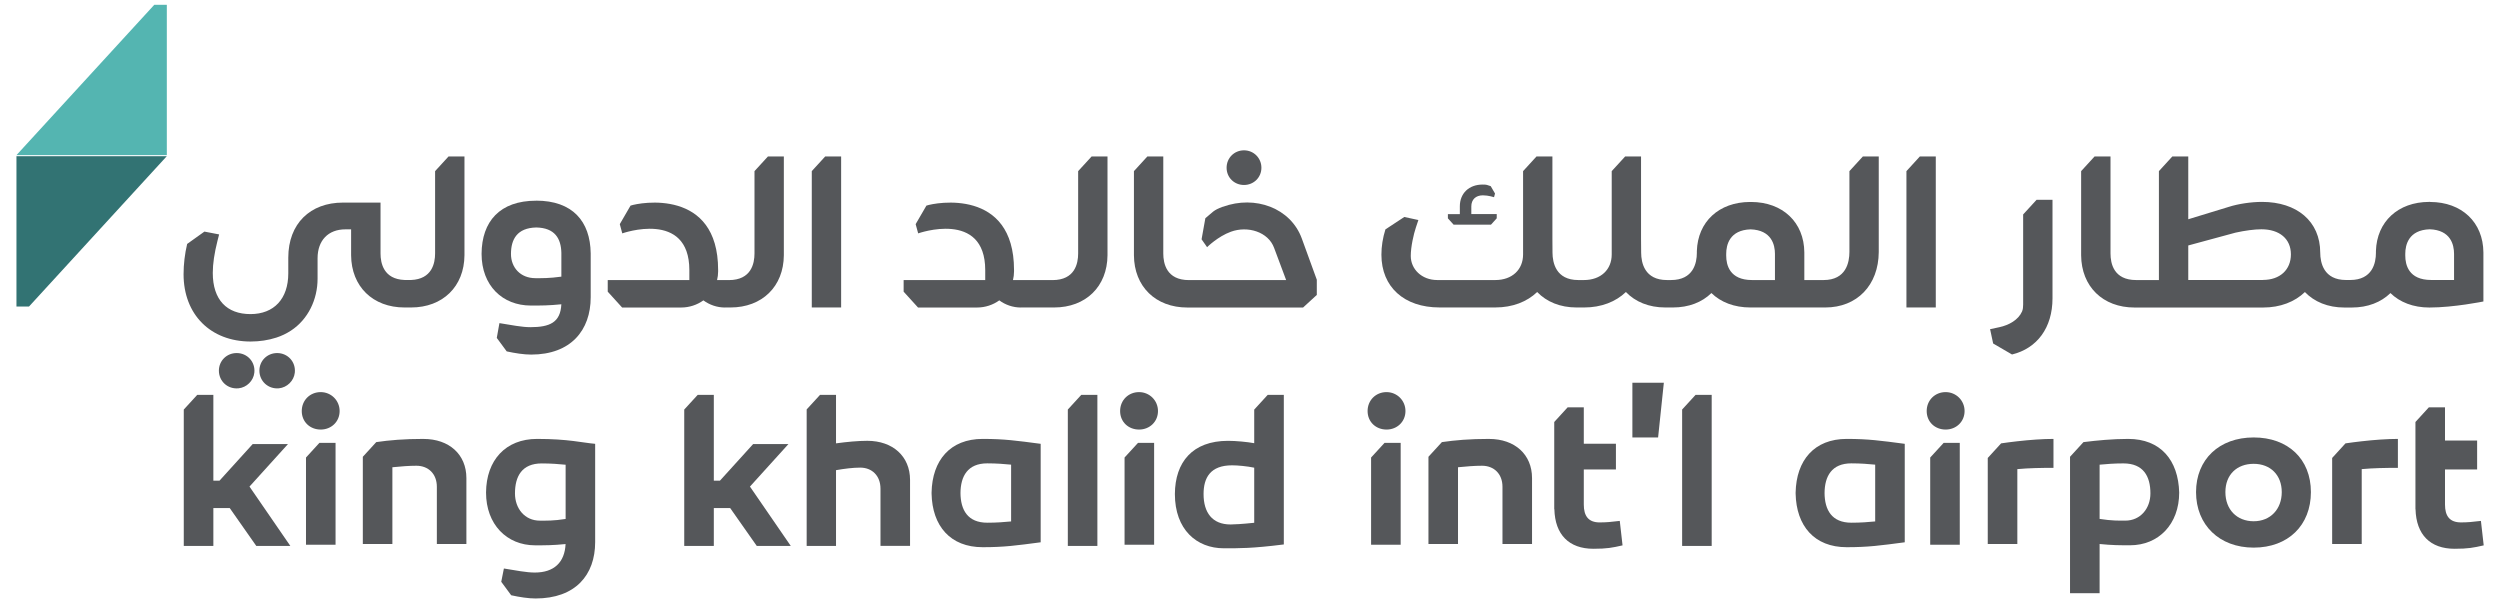 <svg width="108" height="26" viewBox="0 0 108 26" fill="none" xmlns="http://www.w3.org/2000/svg">
<path d="M7.207 0.207V6.702H0.711L6.665 0.207H7.207Z" fill="#54B5B1"/>
<path d="M0.711 13.242V6.747H7.206L1.253 13.242H0.711Z" fill="#327373"/>
<path d="M20.997 21.279C20.997 22.649 21.888 23.558 23.119 23.558C23.552 23.558 23.901 23.558 24.433 23.503C24.396 24.294 23.936 24.734 23.101 24.734C22.741 24.734 22.282 24.642 21.768 24.559L21.654 25.133L22.083 25.715C22.448 25.795 22.821 25.854 23.137 25.854C24.856 25.854 25.711 24.843 25.711 23.418V19.173C25.16 19.127 24.562 18.961 23.202 18.961C21.842 18.961 21.006 19.881 20.997 21.278M24.435 20.076V22.419C23.91 22.502 23.607 22.492 23.322 22.492C22.669 22.492 22.247 21.969 22.247 21.316C22.247 20.581 22.542 20.02 23.405 20.02C23.808 20.02 24.14 20.048 24.433 20.076" fill="#55575A"/>
<path d="M12.441 19.183H10.917L9.483 20.764H9.217V17.059H8.52L7.939 17.693V18.532V21.463V23.585H9.217V21.949H9.925L11.072 23.585H12.543L10.778 21.02L12.441 19.183Z" fill="#55575A"/>
<path d="M13.854 16.939C13.395 16.939 13.036 17.288 13.036 17.757C13.036 18.227 13.395 18.557 13.854 18.557C14.313 18.557 14.672 18.216 14.672 17.757C14.672 17.298 14.304 16.939 13.854 16.939Z" fill="#55575A"/>
<path d="M13.219 19.765V23.533H14.496V19.131H13.799L13.219 19.765Z" fill="#55575A"/>
<path d="M18.292 18.961C17.446 18.961 16.824 19.016 16.254 19.099L15.674 19.733V23.501H16.951V20.185C17.32 20.148 17.668 20.12 17.989 20.12C18.504 20.12 18.872 20.469 18.872 21.029V23.501H20.148V20.653C20.148 19.633 19.405 18.962 18.293 18.962" fill="#55575A"/>
<path d="M10.304 16.775C10.654 16.741 10.948 16.453 10.987 16.104C11.039 15.636 10.686 15.252 10.224 15.252C9.794 15.252 9.456 15.585 9.456 16.012C9.456 16.468 9.835 16.82 10.302 16.775" fill="#55575A"/>
<path d="M11.974 15.252C11.544 15.252 11.206 15.585 11.206 16.011C11.206 16.466 11.585 16.818 12.05 16.775C12.401 16.741 12.695 16.453 12.735 16.104C12.787 15.636 12.434 15.252 11.972 15.252" fill="#55575A"/>
<path d="M17.479 12.095C16.572 12.061 16.439 11.369 16.439 10.95V8.752H14.815C13.404 8.752 12.454 9.657 12.454 11.134V11.808C12.454 12.906 11.839 13.569 10.82 13.569C9.8 13.569 9.192 12.955 9.192 11.791C9.192 11.395 9.26 10.94 9.396 10.4L9.466 10.127L8.831 10.005L8.085 10.538C7.984 10.966 7.93 11.413 7.93 11.846C7.93 13.586 9.094 14.754 10.826 14.754C11.216 14.754 11.594 14.696 11.939 14.584C12.163 14.512 12.374 14.41 12.567 14.284C13.312 13.798 13.719 12.933 13.719 12.043V11.158C13.719 10.387 14.179 9.908 14.919 9.908H15.168V11.026C15.177 12.377 16.106 13.283 17.476 13.283H17.757C19.128 13.283 20.055 12.377 20.065 11.026V6.759H19.377L18.796 7.393V10.951C18.796 11.369 18.664 12.061 17.755 12.096H17.474L17.479 12.095Z" fill="#55575A"/>
<path d="M104.983 8.722H104.939C103.595 8.726 102.678 9.575 102.64 10.845V10.923C102.64 11.352 102.496 12.096 101.524 12.096H101.349C100.38 12.096 100.236 11.344 100.234 10.916C100.234 9.557 99.222 8.722 97.718 8.722C97.252 8.722 96.689 8.806 96.283 8.937L94.533 9.472V6.759H93.845L93.265 7.393V12.098H92.281C91.31 12.098 91.174 11.379 91.174 10.949V6.759H90.486L89.905 7.393V11.028C89.915 12.379 90.842 13.285 92.213 13.285H97.768C98.51 13.285 99.135 13.038 99.572 12.617C99.978 13.038 100.564 13.285 101.275 13.285H101.601C102.287 13.285 102.861 13.058 103.267 12.661C103.67 13.056 104.252 13.285 104.949 13.285C106.003 13.285 107.283 13.024 107.283 13.024V10.906C107.274 9.603 106.35 8.729 104.985 8.725M97.759 12.095H94.533V10.604L96.572 10.051C96.976 9.961 97.395 9.905 97.691 9.905C98.478 9.905 98.967 10.32 98.967 10.988C98.967 11.656 98.493 12.093 97.759 12.093M106.015 12.095H105.025C104.053 12.095 103.908 11.439 103.908 11.042V10.965C103.908 10.576 104.053 9.936 104.962 9.905C105.871 9.936 106.015 10.576 106.015 10.965V12.095Z" fill="#55575A"/>
<path d="M86.919 15.314C88.002 15.051 88.668 14.159 88.668 12.888V8.63H87.981L87.4 9.264V13.158C87.4 13.259 87.392 13.367 87.351 13.459C87.193 13.816 86.795 14.045 86.367 14.136L85.972 14.22L86.104 14.839L86.919 15.314Z" fill="#55575A"/>
<path d="M83.626 6.759H82.938L82.358 7.393V13.283H83.626V6.759Z" fill="#55575A"/>
<path d="M53.741 7.991C54.163 7.991 54.493 7.664 54.493 7.247C54.493 6.829 54.162 6.494 53.741 6.494C53.32 6.494 52.989 6.824 52.989 7.247C52.989 7.669 53.32 7.991 53.741 7.991Z" fill="#55575A"/>
<path d="M31.323 13.283H31.555C32.924 13.283 33.853 12.377 33.862 11.026V6.759H33.175L32.594 7.393V10.951C32.594 11.379 32.458 12.1 31.487 12.1H30.977C31.006 11.98 31.023 11.857 31.023 11.728V11.663C31.023 8.117 27.638 8.746 27.239 8.883L26.775 9.683L26.882 10.082C26.882 10.082 29.78 9.053 29.78 11.671V12.1H26.254V12.6L26.876 13.285H29.419C29.783 13.285 30.117 13.17 30.386 12.976C30.649 13.168 30.971 13.285 31.323 13.285" fill="#55575A"/>
<path d="M44.105 13.283H45.537C46.908 13.283 47.835 12.377 47.844 11.026V6.759H47.158L46.576 7.393V10.951C46.576 11.379 46.439 12.1 45.469 12.1H43.76C43.789 11.98 43.806 11.857 43.806 11.728V11.663C43.806 8.117 40.42 8.746 40.021 8.883L39.556 9.683L39.665 10.082C39.665 10.082 42.562 9.053 42.562 11.671V12.1H39.037V12.6L39.659 13.285H42.202C42.566 13.285 42.9 13.17 43.169 12.976C43.431 13.168 43.754 13.285 44.105 13.285" fill="#55575A"/>
<path d="M78.854 13.283C80.224 13.283 81.153 12.321 81.162 10.888V6.759H80.476L79.895 7.393V10.882C79.895 11.336 79.751 12.098 78.779 12.098H77.947V10.906C77.938 9.603 77.013 8.729 75.648 8.725C75.641 8.725 75.634 8.725 75.625 8.725C75.616 8.725 75.611 8.725 75.602 8.725C74.259 8.729 73.342 9.578 73.304 10.847V10.925C73.304 11.355 73.159 12.098 72.187 12.098H72.012C71.043 12.098 70.899 11.346 70.898 10.917L70.893 10.317V6.759H70.207L69.626 7.393V10.992C69.626 11.646 69.158 12.098 68.424 12.098H68.183C67.214 12.098 67.07 11.346 67.068 10.917L67.064 10.317V6.759H66.377L65.797 7.393V10.992C65.797 11.646 65.329 12.098 64.595 12.098H62.093C61.41 12.098 60.945 11.619 60.945 11.059C60.945 10.655 61.071 10.114 61.165 9.832L61.274 9.505L60.666 9.373L59.85 9.91C59.735 10.277 59.677 10.642 59.677 11.003C59.677 12.399 60.661 13.282 62.186 13.282H64.602C65.344 13.282 65.969 13.035 66.406 12.615C66.813 13.038 67.398 13.283 68.108 13.283H68.435C69.176 13.283 69.801 13.036 70.239 12.615C70.644 13.038 71.231 13.283 71.942 13.283H72.267C72.954 13.283 73.528 13.058 73.933 12.66C74.337 13.055 74.919 13.283 75.616 13.283H78.857H78.854ZM76.678 12.098H75.688C74.718 12.098 74.572 11.442 74.572 11.045V10.968C74.572 10.579 74.716 9.939 75.625 9.908C76.534 9.939 76.678 10.579 76.678 10.968V12.098Z" fill="#55575A"/>
<path d="M36.337 13.282V6.759H35.649L35.069 7.392V13.282H36.337Z" fill="#55575A"/>
<path d="M63.065 9.705H64.411L64.659 9.431V9.249H63.561V8.917C63.561 8.622 63.751 8.438 64.06 8.438C64.301 8.438 64.542 8.519 64.542 8.519L64.585 8.361L64.399 8.042C64.239 7.988 64.23 7.973 64.049 7.973C63.459 7.973 63.065 8.352 63.065 8.914V9.25H62.549V9.433L62.796 9.706H63.065V9.705Z" fill="#55575A"/>
<path d="M52.829 8.93C52.401 9.085 52.399 9.164 52.071 9.428L51.908 10.338L52.146 10.678C52.146 10.678 52.608 10.216 53.176 10.01C53.901 9.746 54.788 10.014 55.042 10.71L55.562 12.1H51.361C50.391 12.1 50.254 11.379 50.254 10.951V6.759H49.566L48.986 7.393V11.028C48.995 12.379 49.922 13.285 51.294 13.285H56.293L56.886 12.741V12.084L56.239 10.306C55.755 8.979 54.219 8.427 52.832 8.932" fill="#55575A"/>
<path d="M70.519 18.898H71.63L71.878 16.535H70.519V18.898Z" fill="#55575A"/>
<path d="M37.467 19.043C37.063 19.043 36.584 19.089 36.116 19.153V17.059H35.425L34.848 17.687V23.583H36.116V20.311C36.492 20.247 36.842 20.201 37.163 20.201C37.668 20.201 38.037 20.549 38.037 21.11V23.582H39.314V20.733C39.314 19.714 38.569 19.043 37.467 19.043Z" fill="#55575A"/>
<path d="M49.207 16.939C48.748 16.939 48.389 17.288 48.389 17.757C48.389 18.227 48.748 18.557 49.207 18.557C49.666 18.557 50.025 18.216 50.025 17.757C50.025 17.298 49.657 16.939 49.207 16.939Z" fill="#55575A"/>
<path d="M48.581 19.765V23.533H49.858V19.131H49.163L48.581 19.765Z" fill="#55575A"/>
<path d="M34.061 19.183H32.536L31.102 20.764H30.837V17.059H30.14L29.559 17.693V18.532V21.463V23.585H30.837V21.949H31.544L32.693 23.585H34.162L32.398 21.02L34.061 19.183Z" fill="#55575A"/>
<path d="M46.13 17.692V23.583H47.407V17.059H46.71L46.13 17.692Z" fill="#55575A"/>
<path d="M72.668 17.692V23.583H73.945V17.059H73.248L72.668 17.692Z" fill="#55575A"/>
<path d="M54.182 17.693V19.146C53.878 19.09 53.391 19.044 53.052 19.044C51.517 19.044 50.763 19.963 50.755 21.341C50.755 22.877 51.693 23.686 52.869 23.686C53.531 23.686 54.073 23.695 55.461 23.52V17.059H54.764L54.184 17.693H54.182ZM54.182 22.584C53.657 22.639 53.31 22.657 53.161 22.657C52.361 22.657 51.994 22.134 51.994 21.343C51.994 20.635 52.289 20.102 53.225 20.102C53.473 20.102 53.869 20.139 54.182 20.204V22.584Z" fill="#55575A"/>
<path d="M40.244 21.276V21.322C40.271 22.72 41.053 23.639 42.45 23.639C43.387 23.639 43.901 23.566 44.957 23.427V19.173C43.901 19.035 43.387 18.961 42.45 18.961C41.053 18.961 40.271 19.881 40.244 21.278M43.68 20.073V22.526C43.387 22.554 43.055 22.581 42.651 22.581C41.802 22.581 41.498 22.027 41.493 21.299C41.498 20.572 41.802 20.017 42.651 20.017C43.055 20.017 43.387 20.045 43.68 20.073Z" fill="#55575A"/>
<path d="M97.359 18.898C95.871 18.898 94.869 19.845 94.869 21.259C94.869 22.673 95.871 23.657 97.359 23.657C98.847 23.657 99.831 22.693 99.831 21.259C99.831 19.825 98.839 18.898 97.359 18.898ZM97.359 22.518C96.633 22.518 96.137 22.013 96.137 21.259C96.137 20.505 96.633 20.037 97.359 20.037C98.085 20.037 98.572 20.523 98.572 21.259C98.572 21.994 98.085 22.518 97.359 22.518Z" fill="#55575A"/>
<path d="M86.45 19.151L85.871 19.784V23.501H87.149V20.266C87.654 20.22 88.177 20.211 88.71 20.211V18.961C88.245 18.961 87.684 19.002 87.138 19.064C86.903 19.09 86.671 19.121 86.45 19.153" fill="#55575A"/>
<path d="M101.327 19.151L100.749 19.784V23.501H102.026V20.266C102.531 20.22 103.055 20.211 103.589 20.211V18.961C103.122 18.961 102.562 19.002 102.017 19.064C101.78 19.09 101.55 19.121 101.329 19.153" fill="#55575A"/>
<path d="M84.051 16.939C83.592 16.939 83.233 17.288 83.233 17.757C83.233 18.227 83.592 18.557 84.051 18.557C84.51 18.557 84.87 18.216 84.87 17.757C84.87 17.298 84.501 16.939 84.051 16.939Z" fill="#55575A"/>
<path d="M83.385 19.765V23.533H84.662V19.131H83.967L83.385 19.765Z" fill="#55575A"/>
<path d="M106.314 22.568C105.818 22.568 105.624 22.284 105.624 21.796V20.28H107.012V19.03H105.624V17.596H104.927L104.347 18.23V21.998H104.351C104.379 23.098 104.987 23.707 106.037 23.707C106.625 23.707 106.856 23.661 107.296 23.56L107.176 22.503C106.819 22.549 106.579 22.568 106.312 22.568" fill="#55575A"/>
<path d="M91.934 18.961C91.252 18.961 90.577 19.029 90.01 19.099H90.006L89.425 19.733V25.625H90.703V23.501C91.236 23.556 91.595 23.556 92.017 23.556C93.249 23.556 94.141 22.646 94.141 21.278C94.104 19.881 93.341 18.961 91.936 18.961M91.814 22.491C91.53 22.491 91.236 22.5 90.703 22.417V20.074C90.996 20.047 91.328 20.019 91.731 20.019C92.596 20.019 92.898 20.579 92.898 21.315C92.898 21.967 92.465 22.491 91.813 22.491" fill="#55575A"/>
<path d="M77.571 21.276V21.322C77.599 22.72 78.38 23.639 79.776 23.639C80.714 23.639 81.229 23.566 82.285 23.427V19.173C81.229 19.035 80.714 18.961 79.776 18.961C78.38 18.961 77.599 19.881 77.571 21.278M81.008 20.073V22.526C80.714 22.554 80.383 22.581 79.979 22.581C79.13 22.581 78.826 22.027 78.821 21.299C78.826 20.572 79.13 20.017 79.979 20.017C80.383 20.017 80.714 20.045 81.008 20.073Z" fill="#55575A"/>
<path d="M59.898 16.939C59.439 16.939 59.08 17.288 59.08 17.757C59.08 18.227 59.439 18.557 59.898 18.557C60.357 18.557 60.716 18.216 60.716 17.757C60.716 17.298 60.348 16.939 59.898 16.939Z" fill="#55575A"/>
<path d="M59.231 19.765V23.533H60.509V19.131H59.813L59.231 19.765Z" fill="#55575A"/>
<path d="M64.328 18.961C63.482 18.961 62.86 19.016 62.29 19.099L61.709 19.733V23.501H62.986V20.185C63.355 20.148 63.703 20.12 64.024 20.12C64.538 20.12 64.907 20.469 64.907 21.029V23.501H66.184V20.653C66.184 19.633 65.44 18.962 64.328 18.962" fill="#55575A"/>
<path d="M69.109 22.569C68.614 22.569 68.42 22.285 68.42 21.797V20.282H69.808V19.169H68.42V17.596H67.723L67.143 18.23V21.998H67.149C67.175 23.098 67.783 23.707 68.835 23.707C69.423 23.707 69.653 23.661 70.094 23.56L69.974 22.503C69.616 22.549 69.377 22.568 69.109 22.568" fill="#55575A"/>
<path d="M23.161 8.67C21.59 8.67 20.813 9.568 20.804 10.965C20.804 12.335 21.704 13.2 22.935 13.2C23.368 13.2 23.717 13.2 24.25 13.145C24.213 13.936 23.744 14.134 22.908 14.134C22.548 14.134 22.089 14.042 21.575 13.959L21.461 14.598L21.89 15.18C22.255 15.259 22.628 15.318 22.945 15.318C24.663 15.318 25.518 14.266 25.518 12.841V10.945C25.501 9.56 24.732 8.668 23.161 8.668M24.251 11.951C23.728 12.024 23.414 12.017 23.13 12.017C22.478 12.017 22.074 11.552 22.074 10.973C22.074 10.335 22.341 9.847 23.163 9.827C23.972 9.841 24.237 10.306 24.251 10.924V11.951Z" fill="#55575A"/>
</svg>
